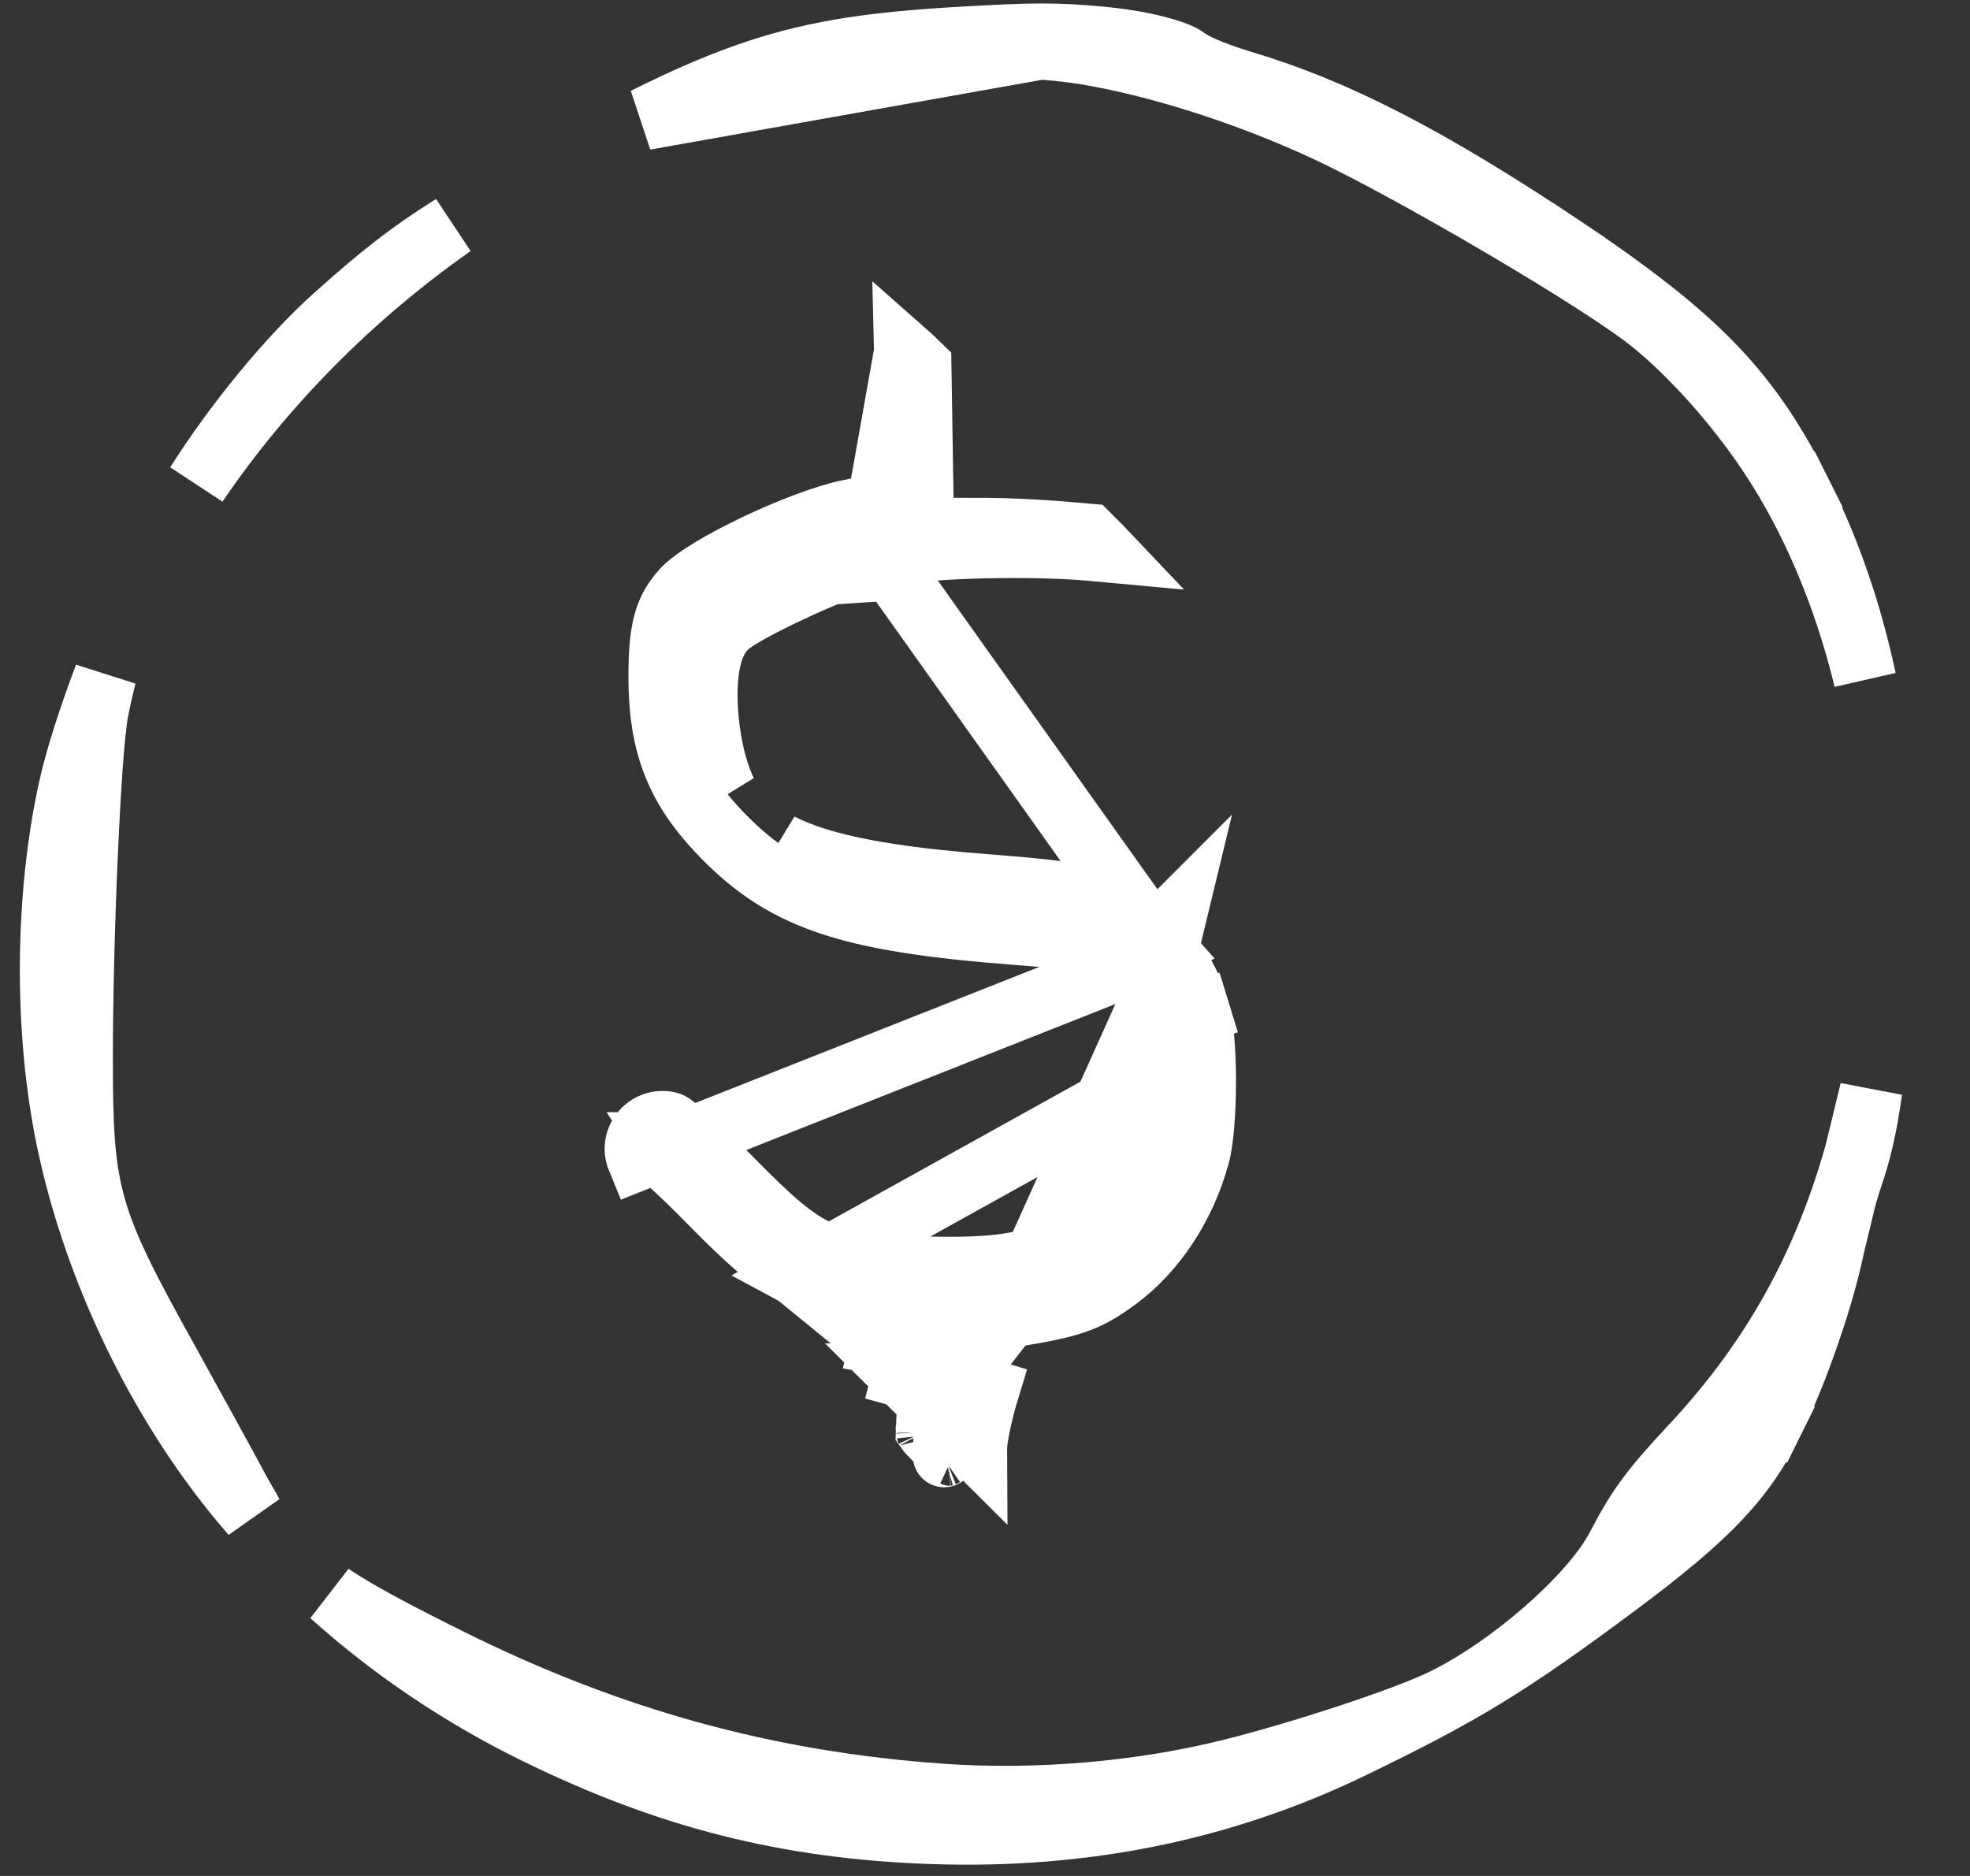 <?xml version="1.0" encoding="UTF-8"?> <svg xmlns="http://www.w3.org/2000/svg" width="63" height="60" viewBox="0 0 63 60" fill="none"><rect x="0" y="0" width="63" height="60" fill="#333333" stroke="none"/><path d="M20.62 3.8C23.299 2.666 26.129 1.889 29.022 1.528L29.022 1.528C29.695 1.445 30.763 1.433 31.802 1.465C32.847 1.498 33.951 1.58 34.708 1.705C37.044 2.091 39.884 3.002 42.359 4.148C43.744 4.79 45.955 6.006 47.995 7.206C50.018 8.395 51.972 9.626 52.805 10.297L52.805 10.297C54.096 11.337 55.514 12.93 56.562 14.497C57.959 16.586 58.993 19.061 59.643 21.733C59.174 19.543 58.494 17.587 57.587 15.775L58.481 15.327L57.587 15.775C56.758 14.12 55.934 12.884 54.798 11.705C53.651 10.514 52.156 9.351 49.944 7.874L50.499 7.043L49.944 7.874C45.654 5.011 42.683 3.495 39.741 2.619C39.385 2.513 39.023 2.387 38.721 2.266C38.571 2.206 38.426 2.143 38.3 2.082C38.194 2.031 38.036 1.95 37.903 1.845C37.836 1.792 37.567 1.655 37.022 1.513C36.517 1.381 35.879 1.271 35.181 1.207L20.62 3.8ZM20.62 3.8C22.004 3.109 23.158 2.616 24.267 2.253C26.17 1.63 27.982 1.376 30.66 1.219C33.067 1.077 33.78 1.078 35.181 1.207L20.62 3.8ZM59.836 34.874C59.745 35.317 59.644 35.757 59.533 36.194C58.524 40.166 56.806 43.354 54.102 46.248C52.8 47.641 52.37 48.234 51.743 49.443C51.293 50.309 50.388 51.289 49.409 52.143C48.413 53.012 47.234 53.842 46.145 54.372C44.917 54.97 41.655 56.042 39.399 56.609C36.489 57.34 33.149 57.625 30.075 57.406C24.518 57.011 19.515 55.63 14.385 53.082C12.718 52.254 11.511 51.619 10.592 51.01C12.55 52.767 14.746 54.247 17.15 55.425C21.377 57.497 25.184 58.458 29.787 58.619C34.647 58.789 39.097 57.882 43.209 55.896L43.209 55.896C46.766 54.178 48.241 53.278 51.661 50.734C54.708 48.468 55.79 47.282 56.699 45.445L57.595 45.889L56.699 45.445C57.46 43.907 58.308 41.452 58.626 39.877L59.836 34.874ZM59.836 34.874C59.659 36.118 59.484 36.839 59.203 37.662C59.022 38.191 58.767 39.176 58.626 39.877L59.836 34.874ZM8.068 48.439C7.954 48.307 7.841 48.173 7.728 48.039C5.063 44.842 3.019 40.591 2.158 36.446C1.439 32.982 1.462 28.731 2.22 25.258C2.432 24.286 2.848 22.984 3.367 21.612C3.268 21.992 3.182 22.374 3.109 22.754L4.089 22.941L3.109 22.754C2.981 23.425 2.858 25.292 2.767 27.372C2.673 29.494 2.608 31.952 2.61 33.878C2.612 35.955 2.645 37.268 3.036 38.634C3.421 39.977 4.14 41.327 5.361 43.529C6.265 45.16 7.293 47.035 7.645 47.694L8.068 48.439ZM8.068 48.439C7.925 48.205 7.786 47.958 7.645 47.694L8.068 48.439ZM28.951 11.253C28.935 11.643 28.933 12.279 28.933 13.372V16.176V16.991L28.134 17.155L27.376 17.311L27.376 17.312C26.706 17.449 25.626 17.858 24.598 18.347C24.094 18.588 23.627 18.836 23.253 19.063C22.853 19.306 22.642 19.475 22.578 19.547C22.387 19.758 22.288 19.933 22.22 20.184C22.142 20.474 22.099 20.897 22.097 21.626C22.094 22.605 22.212 23.353 22.454 23.997C22.624 24.451 22.865 24.88 23.204 25.319C22.836 24.552 22.645 23.529 22.598 22.655C22.575 22.206 22.587 21.753 22.649 21.351C22.704 20.999 22.823 20.5 23.153 20.134L23.153 20.134C23.282 19.991 23.448 19.879 23.54 19.819C23.659 19.741 23.799 19.658 23.948 19.575C24.246 19.408 24.617 19.218 25.005 19.031C25.769 18.663 26.67 18.27 27.263 18.08C27.263 18.08 27.263 18.08 27.263 18.08L27.569 19.032L28.951 11.253ZM28.951 11.253C28.992 11.289 29.036 11.33 29.083 11.376C29.083 11.376 29.083 11.376 29.083 11.376L29.427 11.708L29.457 13.616L29.494 15.937L29.51 16.919L30.491 16.921L31.607 16.924H31.607C32.19 16.926 33.233 16.974 33.906 17.031L34.808 17.108L35.195 17.495C35.24 17.54 35.28 17.582 35.316 17.62C35.206 17.61 35.071 17.598 34.903 17.581C33.382 17.434 30.335 17.466 29.105 17.654L28.951 11.253ZM32.634 28.87C29.882 28.661 28.102 28.387 26.776 27.93C26.074 27.688 25.49 27.39 24.951 27.006C25.283 27.176 25.648 27.322 26.044 27.448C27.369 27.873 29.192 28.14 31.61 28.325C33.548 28.474 34.536 28.595 35.217 28.82C35.652 28.964 35.976 29.154 36.381 29.508C36.169 29.404 35.934 29.323 35.679 29.257C34.998 29.082 34.023 28.976 32.634 28.87ZM32.634 28.87L32.559 29.867M32.634 28.87L32.559 29.867M32.559 29.867C35.357 30.08 36.115 30.275 36.462 30.874M32.559 29.867C27.029 29.447 25.003 28.748 22.941 26.548C21.609 25.126 21.091 23.744 21.097 21.623C21.101 20.125 21.267 19.506 21.836 18.876C22.513 18.127 25.598 16.656 27.174 16.332L36.885 29.985C37.032 30.131 37.162 30.268 37.28 30.401L36.462 30.874M36.462 30.874L37.28 30.401M36.462 30.874C36.846 31.537 37.029 32.484 37.031 33.809M37.28 30.401L20.404 37.077C20.133 36.422 20.717 35.747 21.405 35.92C21.562 35.959 22.457 36.772 23.394 37.725C25.832 40.206 26.421 40.473 29.631 40.548C32.647 40.62 33.788 40.289 35.133 38.954C36.406 37.692 37.033 35.991 37.031 33.809M37.28 30.401C37.339 30.467 37.395 30.533 37.447 30.597M37.28 30.401L38.031 33.808M37.031 33.809L38.031 33.808M37.031 33.809L38.031 33.808M28.812 43.035C28.996 43.036 29.146 43.051 29.146 43.068C29.146 43.085 29.037 43.481 28.903 43.947C28.896 43.973 28.888 44 28.881 44.027C28.892 44.03 28.899 44.031 28.902 44.032C28.944 44.041 28.966 44.043 28.95 44.041C28.937 44.04 28.912 44.038 28.879 44.037L31.204 46.349C31.202 46.027 31.377 45.185 31.597 44.463L30.641 44.172C30.521 44.563 30.415 44.983 30.338 45.352C30.27 45.678 30.208 46.045 30.204 46.321M28.812 43.035L28.819 42.035M28.812 43.035L28.818 42.035C28.818 42.035 28.819 42.035 28.819 42.035M28.812 43.035C28.628 43.034 28.401 43.009 28.151 42.964C28.152 42.959 28.152 42.955 28.153 42.952C28.155 42.931 28.158 42.915 28.159 42.906C28.162 42.887 28.165 42.874 28.166 42.869C28.168 42.858 28.17 42.852 28.169 42.855C28.168 42.859 28.165 42.871 28.16 42.892C28.155 42.911 28.148 42.935 28.141 42.962L25.473 40.782M28.819 42.035C28.931 42.036 29.047 42.041 29.146 42.051C29.19 42.055 29.261 42.063 29.337 42.08C29.367 42.087 29.453 42.106 29.551 42.151C29.597 42.172 29.704 42.223 29.815 42.323C29.921 42.419 30.146 42.668 30.146 43.068C30.146 43.161 30.132 43.236 30.132 43.236C30.128 43.257 30.125 43.274 30.123 43.282C30.12 43.295 30.117 43.307 30.115 43.317C30.114 43.321 30.113 43.325 30.113 43.328C30.107 43.35 30.1 43.376 30.094 43.402C30.08 43.454 30.061 43.524 30.038 43.605C29.994 43.768 29.932 43.987 29.865 44.222C29.75 44.622 29.66 45.224 29.66 45.497C29.66 45.644 29.662 45.722 29.665 45.772M28.819 42.035C28.589 42.034 28.169 41.966 27.663 41.826C27.17 41.69 26.678 41.51 26.317 41.329L26.316 41.329C26.036 41.19 25.814 41.06 25.473 40.782M29.665 45.772C29.646 45.749 29.639 45.739 29.639 45.739C29.639 45.738 29.642 45.744 29.648 45.755C29.663 45.787 29.668 45.813 29.668 45.813C29.668 45.813 29.668 45.81 29.667 45.804C29.666 45.795 29.666 45.784 29.665 45.772ZM29.665 45.772C29.673 45.782 29.683 45.793 29.695 45.807C29.764 45.885 29.863 45.986 30.032 46.155C30.096 46.219 30.154 46.274 30.204 46.321M30.204 46.321C30.204 46.333 30.204 46.344 30.204 46.356C30.205 46.436 30.203 46.49 30.2 46.525C30.164 46.561 30.146 46.573 30.146 46.573C30.146 46.573 30.159 46.564 30.184 46.554C30.189 46.552 30.193 46.55 30.198 46.548C30.196 46.56 30.195 46.566 30.195 46.568C30.194 46.571 30.195 46.566 30.198 46.556C30.199 46.553 30.2 46.55 30.201 46.547C30.208 46.545 30.215 46.542 30.222 46.54C30.222 46.54 30.222 46.54 30.222 46.54C30.249 46.532 30.281 46.525 30.316 46.522C30.37 46.518 30.416 46.523 30.45 46.531C30.474 46.536 30.487 46.542 30.487 46.542C30.487 46.542 30.463 46.531 30.412 46.494C30.366 46.461 30.311 46.416 30.243 46.356C30.231 46.345 30.218 46.333 30.204 46.321ZM25.473 40.782C25.584 40.842 25.696 40.898 25.81 40.95C26.872 41.43 28.015 41.511 29.608 41.548C31.133 41.584 32.301 41.525 33.287 41.239C34.319 40.94 35.081 40.415 35.838 39.664C37.339 38.174 38.033 36.195 38.031 33.808L25.473 40.782ZM25.473 40.782C25.067 40.45 24.494 39.909 23.458 38.89C23.244 38.68 23.036 38.472 22.837 38.272C22.48 37.91 22.155 37.572 21.888 37.285C21.68 37.062 21.514 36.877 21.398 36.74C21.34 36.672 21.302 36.623 21.279 36.594C21.276 36.589 21.272 36.584 21.27 36.581M25.473 40.782C24.75 40.389 24.085 39.818 23.302 39.048C23.103 38.854 22.897 38.646 22.68 38.426C22.223 37.96 21.779 37.532 21.435 37.22C21.262 37.063 21.123 36.943 21.025 36.865C21.011 36.853 20.998 36.843 20.987 36.835C20.966 36.819 20.952 36.809 20.944 36.803M21.27 36.581C21.265 36.574 21.263 36.57 21.262 36.57C21.262 36.57 21.264 36.573 21.27 36.581ZM21.27 36.581C21.281 36.599 21.305 36.639 21.328 36.694L21.198 36.748L21.328 36.694C21.373 36.803 21.266 36.916 21.162 36.89C21.095 36.873 21.038 36.85 20.997 36.831C20.974 36.82 20.956 36.81 20.944 36.803M20.944 36.803C20.942 36.801 20.94 36.8 20.938 36.799C20.919 36.786 20.922 36.79 20.944 36.803ZM38.031 33.808C38.029 32.533 37.871 31.453 37.447 30.597M37.447 30.597C37.878 31.125 38.109 31.607 38.338 32.356L39.294 32.063L38.338 32.356C38.445 32.704 38.527 33.574 38.527 34.593C38.527 35.601 38.447 36.521 38.329 36.949C37.874 38.606 36.924 40.023 35.734 40.903C35.224 41.281 34.868 41.486 34.422 41.644C33.948 41.812 33.331 41.942 32.269 42.105L37.447 30.597ZM14.476 7.211C11.282 9.455 8.483 12.259 6.288 15.481C7.521 13.531 9.251 11.42 10.718 10.109L10.718 10.109C12.145 8.832 13.072 8.091 14.476 7.211ZM30.644 44.161L30.641 44.172L32.25 42.108C32.168 42.12 31.957 42.151 31.758 42.24C31.47 42.369 31.275 42.576 31.141 42.799C31.03 42.984 30.951 43.197 30.886 43.388C30.818 43.588 30.739 43.847 30.644 44.161ZM37.327 30.373C37.223 30.193 37.101 30.039 36.963 29.907L37.592 29.277L37.327 30.373Z" stroke="white" stroke-width="2"></path></svg> 